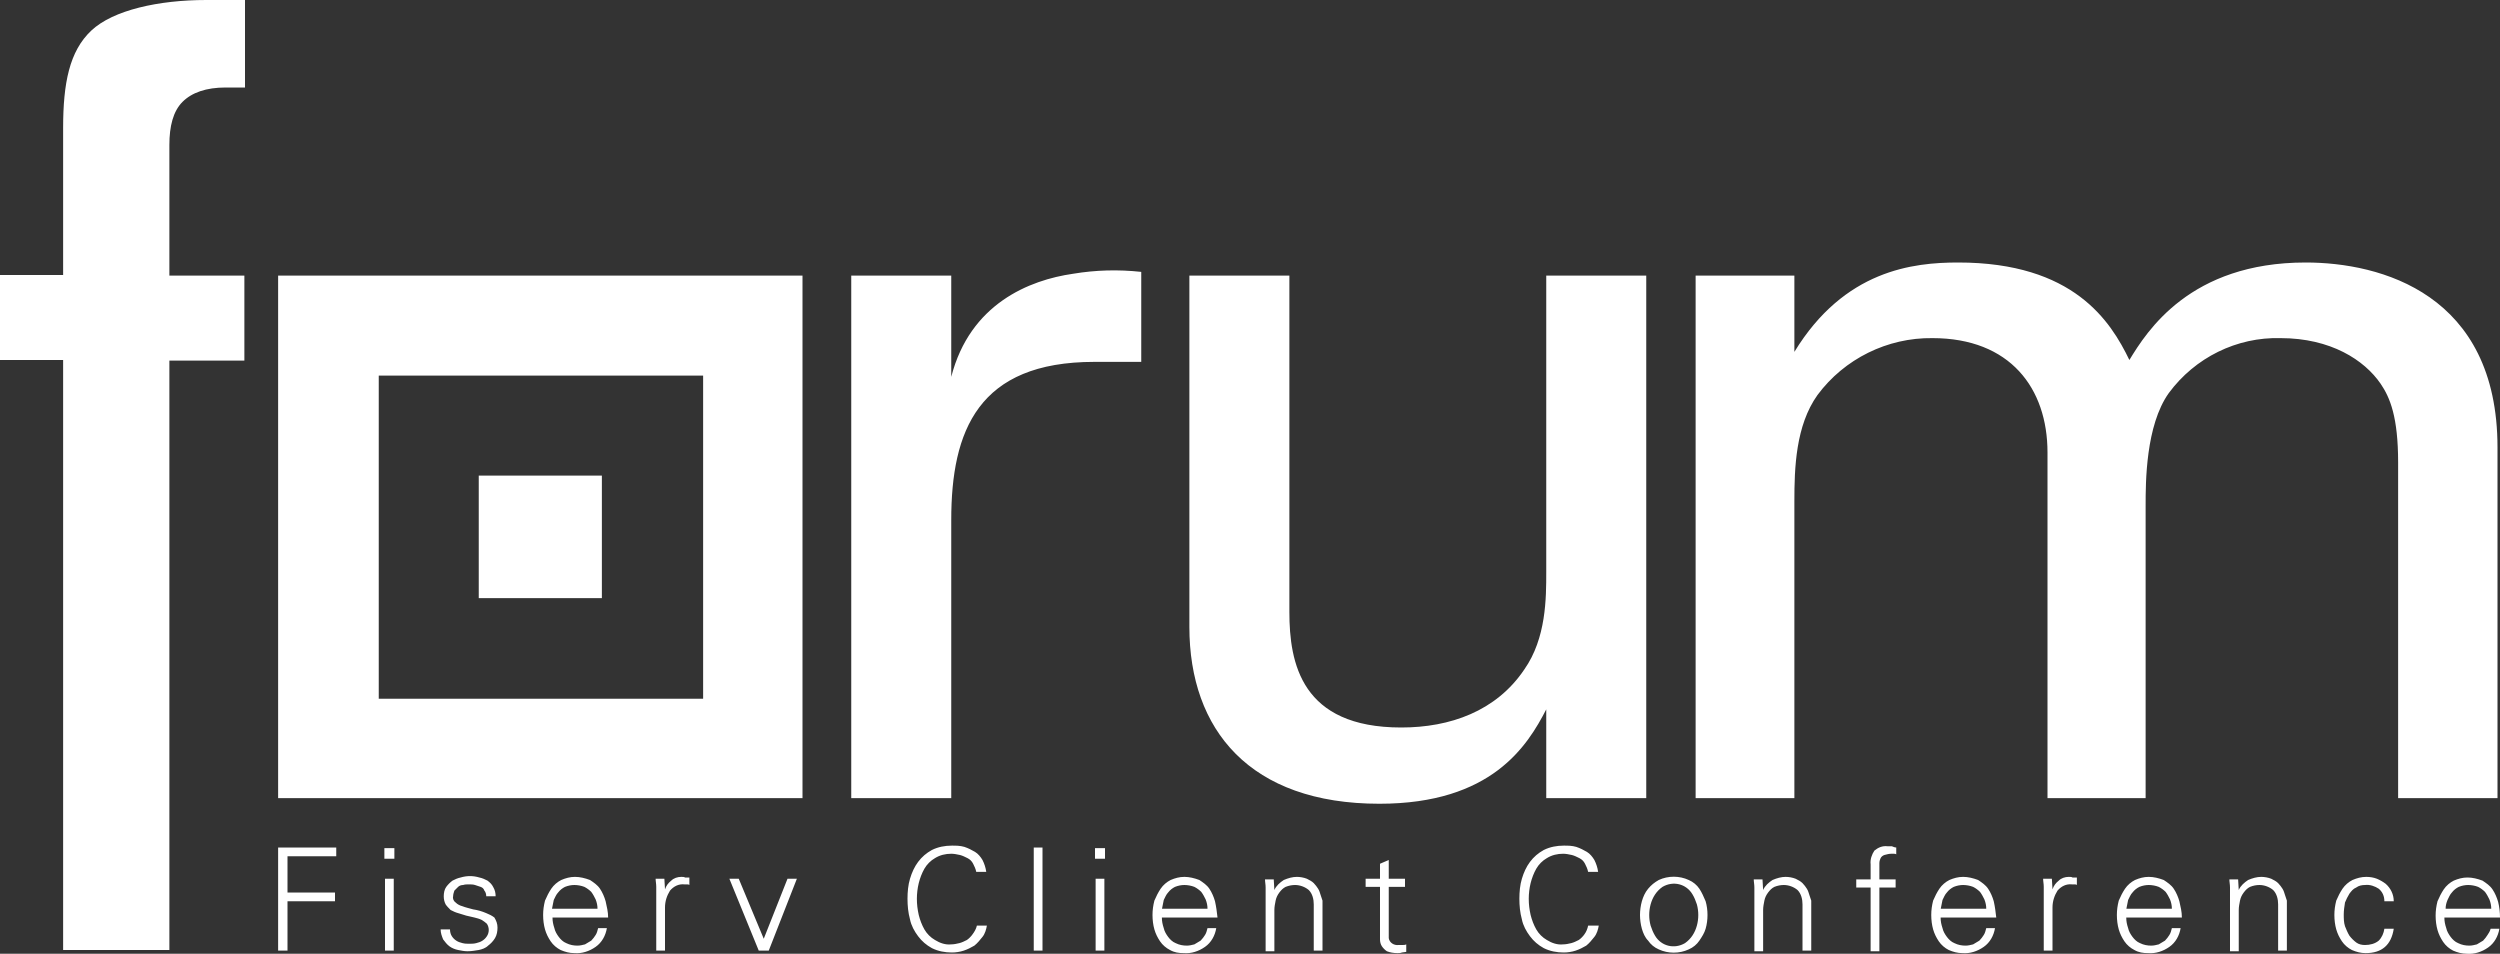 <?xml version="1.0" encoding="utf-8"?>
<!-- Generator: Adobe Illustrator 26.0.3, SVG Export Plug-In . SVG Version: 6.00 Build 0)  -->
<svg version="1.1" id="Layer_1" xmlns="http://www.w3.org/2000/svg" xmlns:xlink="http://www.w3.org/1999/xlink" x="0px" y="0px"
	 viewBox="0 0 400 152.6" style="enable-background:new 0 0 400 152.6;" xml:space="preserve">
<rect x="0" y="0" width="400" height="152.6" fill="#333333" stroke="none"/>
<style type="text/css">
	.st0{fill:#FFFFFF;}
</style>
<path class="st0" d="M165.4,152.1h1.4v-16.5h-1.4V152.1z M175.3,152.1h1.4v-11.5h-1.4V152.1z M155.6,149.5c-0.2,0.3-0.6,0.7-0.9,0.9
	c-0.4,0.2-0.8,0.4-1.2,0.5c-0.4,0.1-0.9,0.2-1.3,0.2c-0.9,0.1-1.8-0.2-2.6-0.7c-0.7-0.4-1.3-1-1.7-1.7c-0.4-0.7-0.7-1.5-0.9-2.3
	c-0.2-0.9-0.3-1.7-0.3-2.6c0-0.8,0.1-1.7,0.3-2.5c0.2-0.8,0.5-1.6,0.9-2.3c0.4-0.7,1-1.3,1.7-1.7c0.8-0.5,1.7-0.7,2.6-0.7
	c0.5,0,0.9,0.1,1.4,0.2c0.4,0.1,0.8,0.3,1.2,0.5c0.4,0.2,0.7,0.5,0.9,0.9c0.2,0.4,0.4,0.8,0.5,1.3h1.6c-0.1-0.7-0.3-1.3-0.6-1.9
	c-0.3-0.5-0.7-1-1.2-1.3c-0.5-0.3-1.1-0.6-1.7-0.8c-0.7-0.2-1.3-0.2-2-0.2c-1.1,0-2.2,0.2-3.2,0.7c-0.9,0.5-1.6,1.1-2.2,1.9
	c-0.6,0.8-1,1.7-1.3,2.7c-0.3,1-0.4,2.1-0.4,3.2c0,1.1,0.1,2.2,0.4,3.3c0.2,1,0.7,1.9,1.3,2.7c0.6,0.8,1.3,1.4,2.2,1.9
	c1,0.5,2.1,0.7,3.2,0.7c0.6,0,1.3-0.1,1.9-0.3c0.6-0.2,1.2-0.5,1.7-0.8c0.5-0.4,0.9-0.9,1.3-1.4c0.4-0.5,0.6-1.2,0.7-1.8h-1.6
	C156.2,148.6,155.9,149.1,155.6,149.5L155.6,149.5z M122.2,150.2l-4-9.6h-1.5l4.7,11.5h1.6l4.5-11.5H126L122.2,150.2z M61.5,137.4
	h1.6v-1.7h-1.6V137.4z M61.6,152.1H63v-11.5h-1.4V152.1z M44.5,152.1H46v-7.9h7.6v-1.4H46V137h7.8v-1.4h-9.3L44.5,152.1z
	 M96.9,144.2c-0.2-0.7-0.5-1.4-0.9-2c-0.4-0.6-1-1-1.6-1.4c-0.8-0.3-1.6-0.5-2.4-0.5c-0.8,0-1.5,0.2-2.2,0.5
	c-0.6,0.3-1.2,0.8-1.6,1.4c-0.4,0.6-0.7,1.2-1,1.9c-0.2,0.8-0.3,1.5-0.3,2.3c0,0.8,0.1,1.6,0.3,2.3c0.2,0.7,0.5,1.3,0.9,1.9
	c0.4,0.6,1,1.1,1.6,1.4c0.7,0.3,1.4,0.5,2.2,0.5c1.2,0.1,2.4-0.3,3.4-1c1-0.7,1.6-1.8,1.8-3h-1.4c-0.1,0.4-0.2,0.8-0.4,1.1
	c-0.2,0.3-0.4,0.6-0.7,0.9c-0.3,0.2-0.7,0.4-1,0.6c-0.4,0.1-0.8,0.2-1.2,0.2c-0.6,0-1.2-0.1-1.8-0.4c-0.5-0.2-0.9-0.6-1.2-1
	c-0.3-0.4-0.6-0.9-0.7-1.4c-0.2-0.6-0.3-1.1-0.3-1.7h8.9C97.3,145.9,97.1,145.1,96.9,144.2z M88.3,145.5c0.1-0.5,0.2-1,0.3-1.5
	c0.2-0.4,0.4-0.9,0.7-1.2c0.3-0.4,0.7-0.7,1.1-0.9c0.5-0.2,1-0.3,1.5-0.3c0.5,0,1.1,0.1,1.6,0.3c0.4,0.2,0.8,0.5,1.1,0.8
	c0.3,0.4,0.5,0.8,0.7,1.2c0.2,0.5,0.3,1,0.3,1.5h-7.3V145.5z M109,140.3c-0.6,0-1.2,0.2-1.6,0.6c-0.5,0.4-0.8,0.8-1,1.4l0,0
	l-0.1-1.7h-1.4c0,0.4,0.1,0.8,0.1,1.3v10.2h1.4v-6.9c0-1,0.3-1.9,0.8-2.7c0.6-0.7,1.4-1.1,2.3-1h0.4c0.1,0,0.3,0,0.4,0.1v-1.2h-0.7
	C109.5,140.3,109.2,140.3,109,140.3z M77.8,146.1c-0.7-0.3-1.4-0.5-2.1-0.6c-0.7-0.2-1.2-0.3-1.7-0.5c-0.4-0.1-0.8-0.3-1.1-0.6
	c-0.3-0.2-0.5-0.6-0.4-1c0-0.3,0.1-0.6,0.2-0.9c0.2-0.2,0.4-0.4,0.6-0.6c0.2-0.2,0.5-0.3,0.8-0.3c0.3-0.1,0.6-0.1,0.9-0.1
	c0.3,0,0.7,0,1,0.1l0.9,0.3c0.3,0.1,0.5,0.3,0.6,0.6c0.2,0.2,0.3,0.6,0.3,0.9h1.5c0-0.5-0.1-1-0.4-1.5c-0.2-0.4-0.5-0.7-0.9-1
	c-0.4-0.2-0.8-0.4-1.3-0.5c-1-0.3-2-0.3-3,0c-0.5,0.1-0.9,0.3-1.3,0.5c-0.4,0.3-0.7,0.6-1,1c-0.3,0.4-0.4,1-0.4,1.5
	c0,0.5,0.1,0.9,0.3,1.3c0.2,0.3,0.5,0.6,0.8,0.9c0.4,0.2,0.8,0.4,1.2,0.5c0.4,0.1,0.9,0.3,1.3,0.4s0.9,0.2,1.3,0.3
	c0.4,0.1,0.8,0.2,1.2,0.4c0.3,0.2,0.6,0.4,0.8,0.6c0.4,0.6,0.4,1.4,0,2c-0.2,0.3-0.4,0.5-0.7,0.7c-0.3,0.2-0.6,0.3-1,0.4
	c-0.4,0.1-0.7,0.1-1.1,0.1c-0.4,0-0.7,0-1.1-0.1c-0.4-0.1-0.7-0.2-1-0.4c-0.3-0.2-0.5-0.4-0.7-0.7c-0.2-0.3-0.3-0.7-0.3-1.1h-1.5
	c0,0.6,0.2,1.1,0.4,1.6c0.3,0.4,0.6,0.8,1,1.1c0.4,0.3,0.9,0.5,1.4,0.6c0.5,0.1,1,0.2,1.5,0.2c0.6,0,1.2-0.1,1.8-0.2
	c0.5-0.1,1.1-0.3,1.5-0.7c0.4-0.3,0.8-0.7,1.1-1.2c0.3-0.5,0.4-1.1,0.4-1.7c0-0.6-0.2-1.1-0.5-1.6C78.7,146.5,78.3,146.3,77.8,146.1
	z M194.4,144.2c-0.2-0.7-0.5-1.4-0.9-2c-0.4-0.6-1-1-1.6-1.4c-0.8-0.3-1.6-0.5-2.4-0.5c-0.8,0-1.5,0.2-2.2,0.5
	c-0.6,0.3-1.2,0.8-1.6,1.4c-0.4,0.6-0.7,1.2-1,1.9c-0.2,0.8-0.3,1.5-0.3,2.3c0,0.8,0.1,1.6,0.3,2.3c0.2,0.7,0.5,1.3,0.9,1.9
	c0.4,0.6,1,1.1,1.6,1.4c0.7,0.4,1.4,0.5,2.2,0.5c1.2,0.1,2.4-0.3,3.4-1c1-0.7,1.6-1.8,1.8-3h-1.4c-0.1,0.4-0.2,0.8-0.4,1.1
	c-0.2,0.3-0.4,0.6-0.7,0.9c-0.3,0.2-0.7,0.4-1,0.6c-0.4,0.1-0.8,0.2-1.2,0.2c-0.6,0-1.2-0.1-1.8-0.4c-0.5-0.2-0.9-0.6-1.2-1
	c-0.3-0.4-0.6-0.9-0.7-1.4c-0.2-0.6-0.3-1.1-0.3-1.7h8.9C194.7,145.9,194.6,145.1,194.4,144.2z M185.9,145.5c0.1-0.5,0.2-1,0.3-1.5
	c0.2-0.4,0.4-0.9,0.7-1.2c0.3-0.4,0.7-0.7,1.1-0.9c0.5-0.2,1-0.3,1.5-0.3c0.5,0,1.1,0.1,1.6,0.3c0.4,0.2,0.8,0.5,1.1,0.8
	c0.3,0.4,0.5,0.8,0.7,1.2c0.2,0.5,0.3,1,0.3,1.5h-7.3L185.9,145.5z M175.2,137.4h1.6v-1.7h-1.6V137.4z M302,135.4
	c-0.8-0.1-1.5,0.2-2.1,0.7c-0.4,0.6-0.7,1.4-0.6,2.2v2.4h-2.3v1.3h2.3v10.2h1.4V142h2.6v-1.3h-2.6v-2.6c0-0.3,0.1-0.6,0.2-0.8
	c0.1-0.2,0.3-0.4,0.6-0.5c0.4-0.1,0.7-0.2,1.1-0.2h0.4c0.1,0,0.3,0,0.4,0.1v-1.1c-0.2,0-0.5-0.1-0.7-0.2H302z M211.3,143.2
	c-0.1-0.3-0.2-0.7-0.4-1c-0.2-0.3-0.4-0.6-0.7-0.9c-0.3-0.3-0.7-0.5-1.1-0.7c-0.5-0.2-1.1-0.3-1.6-0.3c-0.7,0-1.4,0.2-2.1,0.5
	c-0.6,0.4-1.2,0.9-1.5,1.6l0,0l-0.1-1.7h-1.4c0,0.4,0.1,0.8,0.1,1.3v10.2h1.4v-6.6c0-0.5,0.1-1,0.2-1.5c0.1-0.5,0.3-0.9,0.6-1.3
	c0.3-0.4,0.6-0.7,1-0.9c0.5-0.2,1-0.3,1.5-0.3c0.8,0,1.6,0.3,2.2,0.8c0.6,0.6,0.8,1.5,0.8,2.3v7.4h1.4v-8
	C211.5,143.8,211.4,143.5,211.3,143.2z M319,144.2c-0.2-0.7-0.5-1.4-0.9-2c-0.4-0.6-1-1-1.6-1.4c-0.8-0.3-1.6-0.5-2.4-0.5
	c-0.8,0-1.5,0.2-2.2,0.5c-0.6,0.3-1.2,0.8-1.6,1.4c-0.4,0.6-0.7,1.2-1,1.9c-0.2,0.8-0.3,1.5-0.3,2.3c0,0.8,0.1,1.6,0.3,2.3
	c0.2,0.7,0.5,1.3,0.9,1.9c0.4,0.6,1,1.1,1.6,1.4c0.7,0.3,1.4,0.5,2.2,0.5c1.2,0.1,2.4-0.3,3.4-1c1-0.7,1.6-1.8,1.8-3h-1.4
	c-0.1,0.4-0.2,0.8-0.4,1.1c-0.2,0.3-0.4,0.6-0.7,0.9c-0.3,0.2-0.7,0.4-1,0.6c-0.4,0.1-0.8,0.2-1.2,0.2c-0.6,0-1.2-0.1-1.8-0.4
	c-0.5-0.2-0.9-0.6-1.2-1c-0.3-0.4-0.6-0.9-0.7-1.4c-0.2-0.6-0.3-1.1-0.3-1.7h8.9C319.3,145.9,319.2,145.1,319,144.2z M310.5,145.5
	c0.1-0.5,0.2-1,0.3-1.5c0.2-0.4,0.4-0.9,0.7-1.2c0.3-0.4,0.7-0.7,1.1-0.9c0.5-0.2,1-0.3,1.5-0.3c0.5,0,1.1,0.1,1.6,0.3
	c0.4,0.2,0.8,0.5,1.1,0.8c0.3,0.4,0.5,0.8,0.7,1.2c0.2,0.5,0.3,1,0.3,1.5h-7.3L310.5,145.5z M375.9,143c0.3-0.4,0.6-0.8,1.1-1
	c0.4-0.3,0.9-0.4,1.4-0.4c0.8-0.1,1.6,0.2,2.2,0.6c0.6,0.5,0.9,1.2,0.9,2h1.5c0-1.1-0.5-2.1-1.3-2.8c-0.4-0.3-0.9-0.6-1.4-0.8
	c-0.5-0.2-1.1-0.3-1.7-0.3c-0.8,0-1.5,0.2-2.2,0.5c-0.6,0.3-1.2,0.8-1.6,1.4c-0.4,0.6-0.7,1.2-1,1.9c-0.2,0.8-0.3,1.5-0.3,2.3
	c0,0.8,0.1,1.6,0.3,2.3c0.2,0.7,0.5,1.3,0.9,1.9c0.4,0.6,1,1.1,1.6,1.4c0.7,0.3,1.4,0.5,2.2,0.5c2.6,0,4.1-1.3,4.5-3.9h-1.5
	c-0.1,0.7-0.4,1.4-0.9,1.9c-0.6,0.5-1.4,0.7-2.2,0.7c-0.5,0-1-0.1-1.4-0.4c-0.4-0.3-0.8-0.7-1.1-1.1c-0.3-0.5-0.5-1-0.7-1.5
	c-0.2-0.6-0.2-1.3-0.2-1.9c0-0.6,0.1-1.3,0.2-1.9C375.4,143.9,375.6,143.5,375.9,143L375.9,143z M365.6,143.2
	c-0.1-0.3-0.2-0.7-0.4-1c-0.2-0.3-0.4-0.6-0.7-0.9c-0.3-0.3-0.7-0.5-1.1-0.7c-0.5-0.2-1.1-0.3-1.6-0.3c-0.7,0-1.4,0.2-2.1,0.5
	c-0.6,0.4-1.2,0.9-1.5,1.6l0,0l-0.1-1.7h-1.4c0,0.4,0.1,0.8,0.1,1.3v10.2h1.4v-6.6c0-0.5,0.1-1,0.2-1.5c0.1-0.5,0.3-0.9,0.6-1.3
	c0.3-0.4,0.6-0.7,1-0.9c0.5-0.2,1-0.3,1.5-0.3c0.8,0,1.6,0.3,2.2,0.8c0.6,0.6,0.8,1.5,0.8,2.3v7.4h1.4v-8
	C365.8,143.8,365.7,143.5,365.6,143.2L365.6,143.2z M289.5,143.2c-0.1-0.3-0.2-0.7-0.4-1c-0.2-0.3-0.4-0.6-0.7-0.9
	c-0.3-0.3-0.7-0.5-1.1-0.7c-0.5-0.2-1.1-0.3-1.6-0.3c-0.7,0-1.4,0.2-2.1,0.5c-0.6,0.4-1.2,0.9-1.5,1.6l0,0l-0.1-1.7h-1.4
	c0,0.4,0.1,0.8,0.1,1.3v10.2h1.4v-6.6c0-0.5,0.1-1,0.2-1.5c0.1-0.5,0.3-0.9,0.6-1.3c0.3-0.4,0.6-0.7,1-0.9c0.5-0.2,1-0.3,1.5-0.3
	c0.8,0,1.6,0.3,2.2,0.8c0.6,0.6,0.8,1.5,0.8,2.3v7.4h1.4v-8L289.5,143.2z M331,140.3c-0.6,0-1.2,0.2-1.6,0.6c-0.5,0.4-0.8,0.8-1,1.4
	l0,0l-0.1-1.7h-1.4c0,0.4,0.1,0.8,0.1,1.3v10.2h1.4v-6.9c0-1,0.3-1.9,0.8-2.7c0.6-0.7,1.4-1.1,2.3-1h0.4c0.1,0,0.3,0,0.4,0.1v-1.2
	h-0.7C331.5,140.3,331.2,140.3,331,140.3L331,140.3z M348.7,144.2c-0.2-0.7-0.5-1.4-0.9-2c-0.4-0.6-1-1-1.6-1.4
	c-0.8-0.3-1.6-0.5-2.4-0.5c-0.8,0-1.5,0.2-2.2,0.5c-0.6,0.3-1.2,0.8-1.6,1.4c-0.4,0.6-0.7,1.2-1,1.9c-0.2,0.8-0.3,1.5-0.3,2.3
	c0,0.8,0.1,1.6,0.3,2.3c0.2,0.7,0.5,1.3,0.9,1.9c0.4,0.6,1,1.1,1.6,1.4c0.7,0.4,1.4,0.5,2.2,0.5c1.2,0.1,2.4-0.3,3.4-1
	c1-0.7,1.6-1.8,1.8-3h-1.4c-0.1,0.4-0.2,0.8-0.4,1.1c-0.2,0.3-0.4,0.6-0.7,0.9c-0.3,0.2-0.7,0.4-1,0.6c-0.4,0.1-0.8,0.2-1.2,0.2
	c-0.6,0-1.2-0.1-1.8-0.4c-0.5-0.2-0.9-0.6-1.2-1c-0.3-0.4-0.6-0.9-0.7-1.4c-0.2-0.6-0.3-1.1-0.3-1.7h8.9
	C349.1,145.9,348.9,145.1,348.7,144.2L348.7,144.2z M340.2,145.5c0.1-0.5,0.2-1,0.3-1.5c0.2-0.4,0.4-0.9,0.7-1.2
	c0.3-0.4,0.7-0.7,1.1-0.9c0.5-0.2,1-0.3,1.5-0.3c0.5,0,1.1,0.1,1.6,0.3c0.4,0.2,0.8,0.5,1.1,0.8c0.3,0.4,0.5,0.8,0.7,1.2
	c0.2,0.5,0.3,1,0.3,1.5h-7.3L340.2,145.5z M398,149.6c-0.2,0.3-0.4,0.6-0.7,0.9c-0.3,0.2-0.7,0.4-1,0.6c-0.4,0.1-0.8,0.2-1.2,0.2
	c-0.6,0-1.2-0.1-1.8-0.4c-0.5-0.2-0.9-0.6-1.2-1c-0.3-0.4-0.6-0.9-0.7-1.4c-0.2-0.6-0.3-1.1-0.3-1.7h8.9c0-0.8-0.1-1.7-0.3-2.5
	c-0.2-0.7-0.5-1.4-0.9-2c-0.4-0.6-1-1-1.6-1.4c-0.8-0.3-1.6-0.5-2.4-0.5c-0.8,0-1.5,0.2-2.2,0.5c-0.6,0.3-1.2,0.8-1.6,1.4
	c-0.4,0.6-0.7,1.2-1,1.9c-0.2,0.8-0.3,1.5-0.3,2.3c0,0.8,0.1,1.6,0.3,2.3c0.2,0.7,0.5,1.3,0.9,1.9c0.4,0.6,1,1.1,1.6,1.4
	c0.7,0.3,1.4,0.5,2.2,0.5c1.2,0.1,2.4-0.3,3.4-1c1-0.7,1.6-1.8,1.8-3h-1.4C398.4,149,398.2,149.3,398,149.6L398,149.6z M391.6,144
	c0.2-0.4,0.4-0.9,0.7-1.2c0.3-0.4,0.7-0.7,1.1-0.9c0.5-0.2,1-0.3,1.5-0.3c0.5,0,1.1,0.1,1.6,0.3c0.4,0.2,0.8,0.5,1.1,0.8
	c0.3,0.4,0.5,0.8,0.7,1.2c0.2,0.5,0.3,1,0.3,1.5h-7.3C391.3,144.9,391.4,144.5,391.6,144z M253.5,149.5c-0.2,0.3-0.6,0.7-0.9,0.9
	c-0.4,0.2-0.8,0.4-1.2,0.5c-0.4,0.1-0.9,0.2-1.3,0.2c-0.9,0.1-1.8-0.2-2.6-0.7c-0.7-0.4-1.3-1-1.7-1.7c-0.4-0.7-0.7-1.5-0.9-2.3
	c-0.2-0.9-0.3-1.7-0.3-2.6c0-0.8,0.1-1.7,0.3-2.5c0.2-0.8,0.5-1.6,0.9-2.3c0.4-0.7,1-1.3,1.7-1.7c0.8-0.5,1.7-0.7,2.6-0.7
	c0.5,0,0.9,0.1,1.4,0.2c0.4,0.1,0.8,0.3,1.2,0.5c0.4,0.2,0.7,0.5,0.9,0.9c0.2,0.4,0.4,0.8,0.5,1.3h1.6c-0.1-0.7-0.3-1.3-0.6-1.9
	c-0.3-0.5-0.7-1-1.2-1.3c-0.5-0.3-1.1-0.6-1.7-0.8c-0.7-0.2-1.3-0.2-2-0.2c-1.1,0-2.2,0.2-3.2,0.7c-0.9,0.5-1.6,1.1-2.2,1.9
	c-0.6,0.8-1,1.7-1.3,2.7c-0.3,1-0.4,2.1-0.4,3.2c0,1.1,0.1,2.2,0.4,3.3c0.2,1,0.7,1.9,1.3,2.7c0.6,0.8,1.3,1.4,2.2,1.9
	c1,0.5,2.1,0.7,3.2,0.7c0.6,0,1.3-0.1,1.9-0.3c0.6-0.2,1.2-0.5,1.7-0.8c0.5-0.4,0.9-0.9,1.3-1.4c0.4-0.5,0.6-1.2,0.7-1.8h-1.7
	C254,148.6,253.8,149.1,253.5,149.5z M223.8,151.2c-0.8,0.1-1.5-0.4-1.6-1.1c0-0.2,0-0.3,0-0.5v-7.7h2.6v-1.3h-2.6v-3l-1.4,0.6v2.4
	h-2.3v1.3h2.3v8.4c0,0.4,0.1,0.8,0.3,1.1c0.2,0.3,0.5,0.6,0.8,0.8c0.5,0.2,1.1,0.3,1.7,0.3c0.2,0,0.5,0,0.7-0.1
	c0.2,0,0.5-0.1,0.7-0.1v-1.2c-0.2,0.1-0.4,0.1-0.6,0.1H223.8z M271.9,142.2c-0.4-0.6-1-1.1-1.7-1.4c-1.5-0.7-3.3-0.7-4.8,0
	c-0.7,0.4-1.2,0.8-1.7,1.4c-0.5,0.6-0.8,1.3-1,2c-0.2,0.7-0.3,1.5-0.3,2.2c0,0.7,0.1,1.5,0.3,2.2c0.2,0.7,0.5,1.4,1,1.9
	c0.4,0.6,1,1.1,1.7,1.4c1.5,0.7,3.3,0.7,4.8,0c0.7-0.3,1.3-0.8,1.7-1.4c0.4-0.6,0.8-1.2,1-1.9c0.4-1.4,0.4-3,0-4.4
	C272.6,143.5,272.3,142.8,271.9,142.2z M271.5,148.1c-0.3,1.1-0.9,2.1-1.9,2.8c-1.7,1-3.8,0.5-4.8-1.2c-0.3-0.5-0.5-1-0.7-1.6
	c-0.3-1.1-0.3-2.3,0-3.4c0.3-1.1,0.9-2.1,1.9-2.8c1.7-1,3.8-0.5,4.8,1.2c0.3,0.5,0.5,1,0.7,1.6C271.8,145.8,271.8,147,271.5,148.1z
	 M14.6,4.9c-3.5,3.3-4.5,8.4-4.5,15.6v23.5H0v13.6h10.1V152h17V57.7h12V44.1h-12V23.2c0-3,0.6-5.4,2.1-6.9S33,14,36.1,14h3.1V0H33
	C25.4,0,18.1,1.6,14.6,4.9z M399.6,127.7V71.6c0-24.6-18.7-29.6-30.7-29.6c-18.5,0-25.4,11-28.2,15.6c-3-6.2-8.9-15.6-27.4-15.6
	c-7.2,0-18.2,1.2-26.2,14.3V44.1h-15.8v83.6h15.8V80.2c0-5.3,0.2-12.1,3.7-17c4.3-5.8,11.2-9.2,18.4-9.1c12.4,0,18.4,8,18.4,18.3
	v55.3h15.7V80.9c0-3.7,0-12.8,3.7-18c4.2-5.7,10.9-9,17.9-8.8c8,0,13.4,3.5,16,7.3c1.5,2.2,2.8,5.3,2.8,12.6v53.7H399.6z M76.6,95.7
	h19.7V76.1H76.6V95.7z M171.7,43.8c-7,1-16.5,4.8-19.5,16.5V44.1h-16v83.6h16V83.2c0-14.3,4.3-25.3,22.9-25.3h7.5V43.5
	C178.9,43.1,175.3,43.2,171.7,43.8L171.7,43.8z M44.5,127.7h83.9V44.1H44.5L44.5,127.7z M60.6,60.1h51.9v51.7H60.6V60.1z
	 M247.4,127.7h16V44.1h-16v47.4c0,4.2,0,10.6-3.5,15.6c-4.5,6.7-11.9,9.3-19.7,9.3c-16,0-17.9-10.3-17.9-18.5V44.1h-16v56.2
	c0,16.5,9.7,28.3,30.4,28.3c18,0,23.7-9.3,26.7-15.1L247.4,127.7L247.4,127.7z"/>
</svg>

